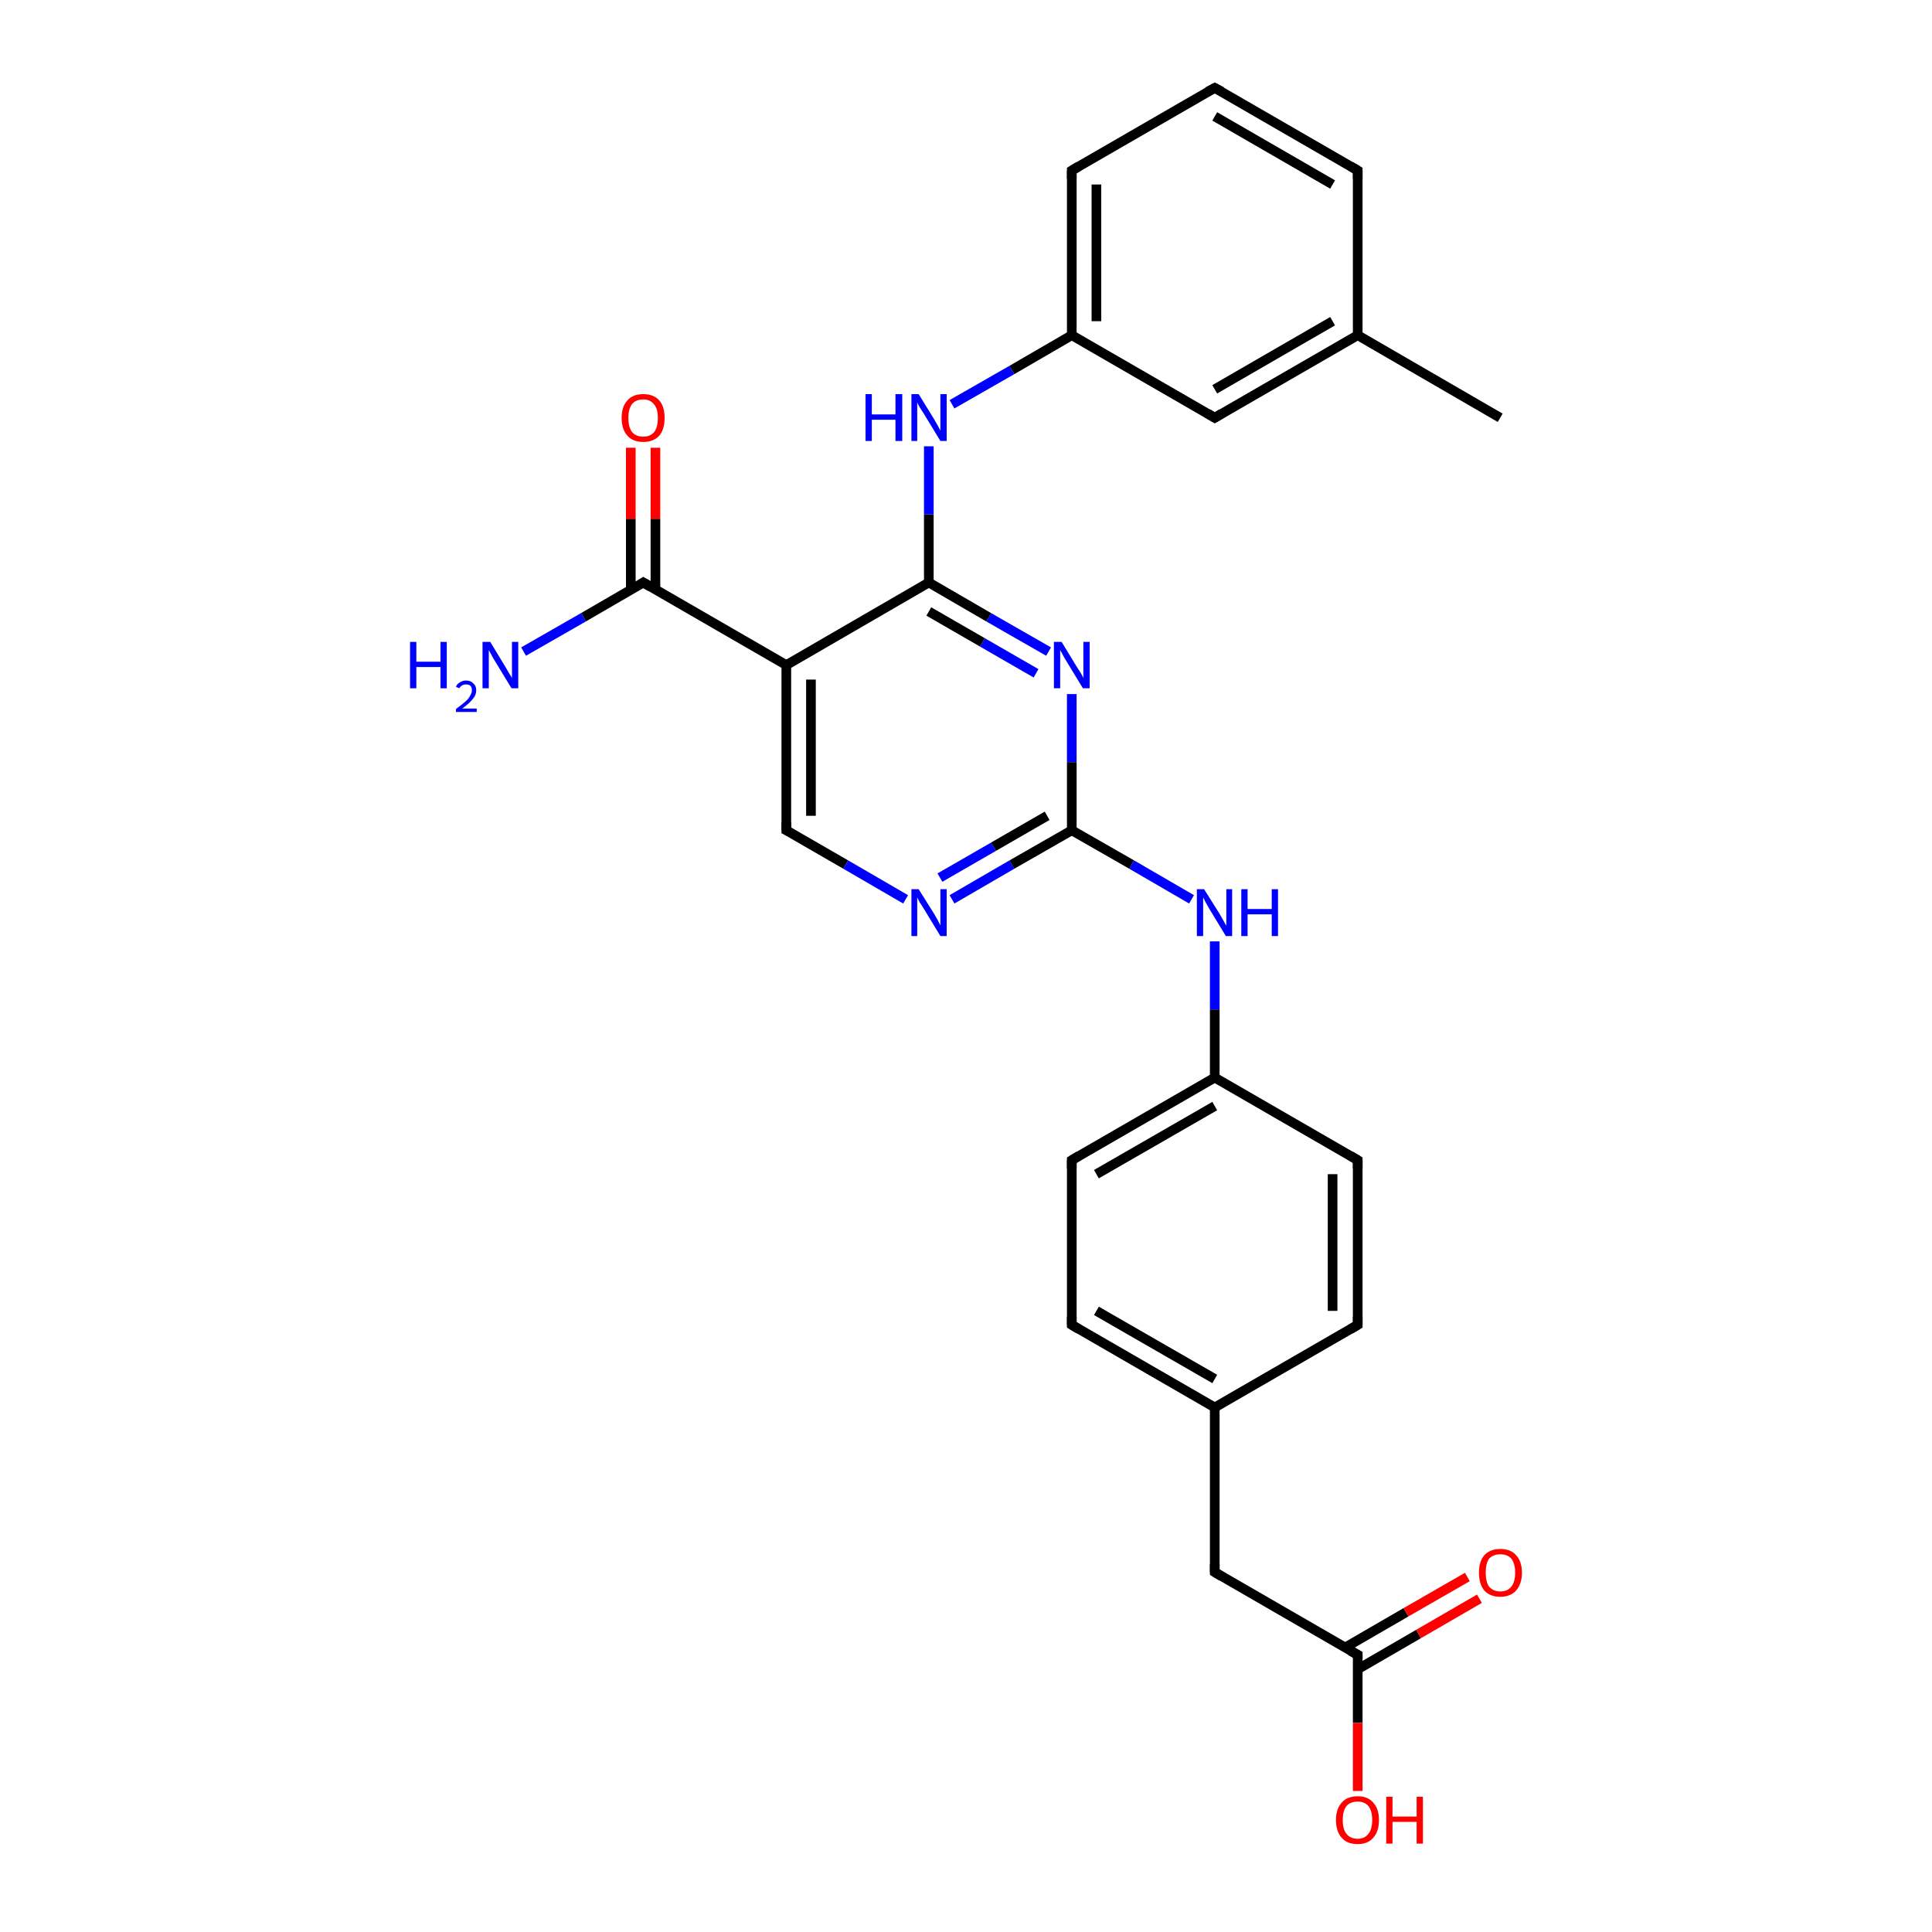 <?xml version='1.0' encoding='iso-8859-1'?>
<svg version='1.1' baseProfile='full'
              xmlns='http://www.w3.org/2000/svg'
                      xmlns:rdkit='http://www.rdkit.org/xml'
                      xmlns:xlink='http://www.w3.org/1999/xlink'
                  xml:space='preserve'
width='400px' height='400px' viewBox='0 0 400 400'>
<!-- END OF HEADER -->
<rect style='opacity:1.0;fill:#FFFFFF;stroke:none' width='400.0' height='400.0' x='0.0' y='0.0'> </rect>
<path class='bond-0 atom-0 atom-1' d='M 251.5,291.4 L 221.9,274.3' style='fill:none;fill-rule:evenodd;stroke:#000000;stroke-width:2.0px;stroke-linecap:butt;stroke-linejoin:miter;stroke-opacity:1' />
<path class='bond-0 atom-0 atom-1' d='M 251.5,285.5 L 227.0,271.4' style='fill:none;fill-rule:evenodd;stroke:#000000;stroke-width:2.0px;stroke-linecap:butt;stroke-linejoin:miter;stroke-opacity:1' />
<path class='bond-1 atom-0 atom-5' d='M 251.5,291.4 L 281.1,274.3' style='fill:none;fill-rule:evenodd;stroke:#000000;stroke-width:2.0px;stroke-linecap:butt;stroke-linejoin:miter;stroke-opacity:1' />
<path class='bond-2 atom-0 atom-6' d='M 251.5,291.4 L 251.5,325.5' style='fill:none;fill-rule:evenodd;stroke:#000000;stroke-width:2.0px;stroke-linecap:butt;stroke-linejoin:miter;stroke-opacity:1' />
<path class='bond-3 atom-1 atom-2' d='M 221.9,274.3 L 221.9,240.2' style='fill:none;fill-rule:evenodd;stroke:#000000;stroke-width:2.0px;stroke-linecap:butt;stroke-linejoin:miter;stroke-opacity:1' />
<path class='bond-4 atom-2 atom-3' d='M 221.9,240.2 L 251.5,223.1' style='fill:none;fill-rule:evenodd;stroke:#000000;stroke-width:2.0px;stroke-linecap:butt;stroke-linejoin:miter;stroke-opacity:1' />
<path class='bond-4 atom-2 atom-3' d='M 227.0,243.1 L 251.5,229.0' style='fill:none;fill-rule:evenodd;stroke:#000000;stroke-width:2.0px;stroke-linecap:butt;stroke-linejoin:miter;stroke-opacity:1' />
<path class='bond-5 atom-3 atom-4' d='M 251.5,223.1 L 281.1,240.2' style='fill:none;fill-rule:evenodd;stroke:#000000;stroke-width:2.0px;stroke-linecap:butt;stroke-linejoin:miter;stroke-opacity:1' />
<path class='bond-6 atom-3 atom-19' d='M 251.5,223.1 L 251.5,209.0' style='fill:none;fill-rule:evenodd;stroke:#000000;stroke-width:2.0px;stroke-linecap:butt;stroke-linejoin:miter;stroke-opacity:1' />
<path class='bond-6 atom-3 atom-19' d='M 251.5,209.0 L 251.5,194.9' style='fill:none;fill-rule:evenodd;stroke:#0000FF;stroke-width:2.0px;stroke-linecap:butt;stroke-linejoin:miter;stroke-opacity:1' />
<path class='bond-7 atom-4 atom-5' d='M 281.1,240.2 L 281.1,274.3' style='fill:none;fill-rule:evenodd;stroke:#000000;stroke-width:2.0px;stroke-linecap:butt;stroke-linejoin:miter;stroke-opacity:1' />
<path class='bond-7 atom-4 atom-5' d='M 275.9,243.1 L 275.9,271.4' style='fill:none;fill-rule:evenodd;stroke:#000000;stroke-width:2.0px;stroke-linecap:butt;stroke-linejoin:miter;stroke-opacity:1' />
<path class='bond-8 atom-6 atom-7' d='M 251.5,325.5 L 281.1,342.6' style='fill:none;fill-rule:evenodd;stroke:#000000;stroke-width:2.0px;stroke-linecap:butt;stroke-linejoin:miter;stroke-opacity:1' />
<path class='bond-9 atom-7 atom-8' d='M 281.1,342.6 L 281.1,356.7' style='fill:none;fill-rule:evenodd;stroke:#000000;stroke-width:2.0px;stroke-linecap:butt;stroke-linejoin:miter;stroke-opacity:1' />
<path class='bond-9 atom-7 atom-8' d='M 281.1,356.7 L 281.1,370.8' style='fill:none;fill-rule:evenodd;stroke:#FF0000;stroke-width:2.0px;stroke-linecap:butt;stroke-linejoin:miter;stroke-opacity:1' />
<path class='bond-10 atom-7 atom-9' d='M 281.1,345.6 L 293.7,338.3' style='fill:none;fill-rule:evenodd;stroke:#000000;stroke-width:2.0px;stroke-linecap:butt;stroke-linejoin:miter;stroke-opacity:1' />
<path class='bond-10 atom-7 atom-9' d='M 293.7,338.3 L 306.3,331.0' style='fill:none;fill-rule:evenodd;stroke:#FF0000;stroke-width:2.0px;stroke-linecap:butt;stroke-linejoin:miter;stroke-opacity:1' />
<path class='bond-10 atom-7 atom-9' d='M 278.5,341.1 L 291.1,333.8' style='fill:none;fill-rule:evenodd;stroke:#000000;stroke-width:2.0px;stroke-linecap:butt;stroke-linejoin:miter;stroke-opacity:1' />
<path class='bond-10 atom-7 atom-9' d='M 291.1,333.8 L 303.8,326.5' style='fill:none;fill-rule:evenodd;stroke:#FF0000;stroke-width:2.0px;stroke-linecap:butt;stroke-linejoin:miter;stroke-opacity:1' />
<path class='bond-11 atom-10 atom-11' d='M 217.1,134.9 L 204.7,127.8' style='fill:none;fill-rule:evenodd;stroke:#0000FF;stroke-width:2.0px;stroke-linecap:butt;stroke-linejoin:miter;stroke-opacity:1' />
<path class='bond-11 atom-10 atom-11' d='M 204.7,127.8 L 192.3,120.6' style='fill:none;fill-rule:evenodd;stroke:#000000;stroke-width:2.0px;stroke-linecap:butt;stroke-linejoin:miter;stroke-opacity:1' />
<path class='bond-11 atom-10 atom-11' d='M 214.5,139.4 L 203.4,133.0' style='fill:none;fill-rule:evenodd;stroke:#0000FF;stroke-width:2.0px;stroke-linecap:butt;stroke-linejoin:miter;stroke-opacity:1' />
<path class='bond-11 atom-10 atom-11' d='M 203.4,133.0 L 192.3,126.6' style='fill:none;fill-rule:evenodd;stroke:#000000;stroke-width:2.0px;stroke-linecap:butt;stroke-linejoin:miter;stroke-opacity:1' />
<path class='bond-12 atom-10 atom-15' d='M 221.9,143.7 L 221.9,157.8' style='fill:none;fill-rule:evenodd;stroke:#0000FF;stroke-width:2.0px;stroke-linecap:butt;stroke-linejoin:miter;stroke-opacity:1' />
<path class='bond-12 atom-10 atom-15' d='M 221.9,157.8 L 221.9,171.9' style='fill:none;fill-rule:evenodd;stroke:#000000;stroke-width:2.0px;stroke-linecap:butt;stroke-linejoin:miter;stroke-opacity:1' />
<path class='bond-13 atom-11 atom-12' d='M 192.3,120.6 L 162.8,137.7' style='fill:none;fill-rule:evenodd;stroke:#000000;stroke-width:2.0px;stroke-linecap:butt;stroke-linejoin:miter;stroke-opacity:1' />
<path class='bond-14 atom-11 atom-18' d='M 192.3,120.6 L 192.3,106.5' style='fill:none;fill-rule:evenodd;stroke:#000000;stroke-width:2.0px;stroke-linecap:butt;stroke-linejoin:miter;stroke-opacity:1' />
<path class='bond-14 atom-11 atom-18' d='M 192.3,106.5 L 192.3,92.4' style='fill:none;fill-rule:evenodd;stroke:#0000FF;stroke-width:2.0px;stroke-linecap:butt;stroke-linejoin:miter;stroke-opacity:1' />
<path class='bond-15 atom-12 atom-13' d='M 162.8,137.7 L 162.8,171.9' style='fill:none;fill-rule:evenodd;stroke:#000000;stroke-width:2.0px;stroke-linecap:butt;stroke-linejoin:miter;stroke-opacity:1' />
<path class='bond-15 atom-12 atom-13' d='M 167.9,140.7 L 167.9,168.9' style='fill:none;fill-rule:evenodd;stroke:#000000;stroke-width:2.0px;stroke-linecap:butt;stroke-linejoin:miter;stroke-opacity:1' />
<path class='bond-16 atom-12 atom-16' d='M 162.8,137.7 L 133.2,120.6' style='fill:none;fill-rule:evenodd;stroke:#000000;stroke-width:2.0px;stroke-linecap:butt;stroke-linejoin:miter;stroke-opacity:1' />
<path class='bond-17 atom-13 atom-14' d='M 162.8,171.9 L 175.1,179.0' style='fill:none;fill-rule:evenodd;stroke:#000000;stroke-width:2.0px;stroke-linecap:butt;stroke-linejoin:miter;stroke-opacity:1' />
<path class='bond-17 atom-13 atom-14' d='M 175.1,179.0 L 187.5,186.2' style='fill:none;fill-rule:evenodd;stroke:#0000FF;stroke-width:2.0px;stroke-linecap:butt;stroke-linejoin:miter;stroke-opacity:1' />
<path class='bond-18 atom-14 atom-15' d='M 197.1,186.2 L 209.5,179.0' style='fill:none;fill-rule:evenodd;stroke:#0000FF;stroke-width:2.0px;stroke-linecap:butt;stroke-linejoin:miter;stroke-opacity:1' />
<path class='bond-18 atom-14 atom-15' d='M 209.5,179.0 L 221.9,171.9' style='fill:none;fill-rule:evenodd;stroke:#000000;stroke-width:2.0px;stroke-linecap:butt;stroke-linejoin:miter;stroke-opacity:1' />
<path class='bond-18 atom-14 atom-15' d='M 194.6,181.7 L 205.7,175.3' style='fill:none;fill-rule:evenodd;stroke:#0000FF;stroke-width:2.0px;stroke-linecap:butt;stroke-linejoin:miter;stroke-opacity:1' />
<path class='bond-18 atom-14 atom-15' d='M 205.7,175.3 L 216.8,168.9' style='fill:none;fill-rule:evenodd;stroke:#000000;stroke-width:2.0px;stroke-linecap:butt;stroke-linejoin:miter;stroke-opacity:1' />
<path class='bond-19 atom-15 atom-19' d='M 221.9,171.9 L 234.3,179.0' style='fill:none;fill-rule:evenodd;stroke:#000000;stroke-width:2.0px;stroke-linecap:butt;stroke-linejoin:miter;stroke-opacity:1' />
<path class='bond-19 atom-15 atom-19' d='M 234.3,179.0 L 246.7,186.2' style='fill:none;fill-rule:evenodd;stroke:#0000FF;stroke-width:2.0px;stroke-linecap:butt;stroke-linejoin:miter;stroke-opacity:1' />
<path class='bond-20 atom-16 atom-17' d='M 135.7,122.1 L 135.7,107.4' style='fill:none;fill-rule:evenodd;stroke:#000000;stroke-width:2.0px;stroke-linecap:butt;stroke-linejoin:miter;stroke-opacity:1' />
<path class='bond-20 atom-16 atom-17' d='M 135.7,107.4 L 135.7,92.7' style='fill:none;fill-rule:evenodd;stroke:#FF0000;stroke-width:2.0px;stroke-linecap:butt;stroke-linejoin:miter;stroke-opacity:1' />
<path class='bond-20 atom-16 atom-17' d='M 130.6,122.1 L 130.6,107.4' style='fill:none;fill-rule:evenodd;stroke:#000000;stroke-width:2.0px;stroke-linecap:butt;stroke-linejoin:miter;stroke-opacity:1' />
<path class='bond-20 atom-16 atom-17' d='M 130.6,107.4 L 130.6,92.7' style='fill:none;fill-rule:evenodd;stroke:#FF0000;stroke-width:2.0px;stroke-linecap:butt;stroke-linejoin:miter;stroke-opacity:1' />
<path class='bond-21 atom-16 atom-20' d='M 133.2,120.6 L 120.8,127.8' style='fill:none;fill-rule:evenodd;stroke:#000000;stroke-width:2.0px;stroke-linecap:butt;stroke-linejoin:miter;stroke-opacity:1' />
<path class='bond-21 atom-16 atom-20' d='M 120.8,127.8 L 108.4,134.9' style='fill:none;fill-rule:evenodd;stroke:#0000FF;stroke-width:2.0px;stroke-linecap:butt;stroke-linejoin:miter;stroke-opacity:1' />
<path class='bond-22 atom-18 atom-24' d='M 197.1,83.7 L 209.5,76.6' style='fill:none;fill-rule:evenodd;stroke:#0000FF;stroke-width:2.0px;stroke-linecap:butt;stroke-linejoin:miter;stroke-opacity:1' />
<path class='bond-22 atom-18 atom-24' d='M 209.5,76.6 L 221.9,69.4' style='fill:none;fill-rule:evenodd;stroke:#000000;stroke-width:2.0px;stroke-linecap:butt;stroke-linejoin:miter;stroke-opacity:1' />
<path class='bond-23 atom-21 atom-22' d='M 281.1,35.3 L 251.5,18.2' style='fill:none;fill-rule:evenodd;stroke:#000000;stroke-width:2.0px;stroke-linecap:butt;stroke-linejoin:miter;stroke-opacity:1' />
<path class='bond-23 atom-21 atom-22' d='M 275.9,38.2 L 251.5,24.1' style='fill:none;fill-rule:evenodd;stroke:#000000;stroke-width:2.0px;stroke-linecap:butt;stroke-linejoin:miter;stroke-opacity:1' />
<path class='bond-24 atom-21 atom-26' d='M 281.1,35.3 L 281.1,69.4' style='fill:none;fill-rule:evenodd;stroke:#000000;stroke-width:2.0px;stroke-linecap:butt;stroke-linejoin:miter;stroke-opacity:1' />
<path class='bond-25 atom-22 atom-23' d='M 251.5,18.2 L 221.9,35.3' style='fill:none;fill-rule:evenodd;stroke:#000000;stroke-width:2.0px;stroke-linecap:butt;stroke-linejoin:miter;stroke-opacity:1' />
<path class='bond-26 atom-23 atom-24' d='M 221.9,35.3 L 221.9,69.4' style='fill:none;fill-rule:evenodd;stroke:#000000;stroke-width:2.0px;stroke-linecap:butt;stroke-linejoin:miter;stroke-opacity:1' />
<path class='bond-26 atom-23 atom-24' d='M 227.0,38.2 L 227.0,66.5' style='fill:none;fill-rule:evenodd;stroke:#000000;stroke-width:2.0px;stroke-linecap:butt;stroke-linejoin:miter;stroke-opacity:1' />
<path class='bond-27 atom-24 atom-25' d='M 221.9,69.4 L 251.5,86.5' style='fill:none;fill-rule:evenodd;stroke:#000000;stroke-width:2.0px;stroke-linecap:butt;stroke-linejoin:miter;stroke-opacity:1' />
<path class='bond-28 atom-25 atom-26' d='M 251.5,86.5 L 281.1,69.4' style='fill:none;fill-rule:evenodd;stroke:#000000;stroke-width:2.0px;stroke-linecap:butt;stroke-linejoin:miter;stroke-opacity:1' />
<path class='bond-28 atom-25 atom-26' d='M 251.5,80.6 L 275.9,66.5' style='fill:none;fill-rule:evenodd;stroke:#000000;stroke-width:2.0px;stroke-linecap:butt;stroke-linejoin:miter;stroke-opacity:1' />
<path class='bond-29 atom-26 atom-27' d='M 281.1,69.4 L 310.6,86.5' style='fill:none;fill-rule:evenodd;stroke:#000000;stroke-width:2.0px;stroke-linecap:butt;stroke-linejoin:miter;stroke-opacity:1' />
<path d='M 223.4,275.2 L 221.9,274.3 L 221.9,272.6' style='fill:none;stroke:#000000;stroke-width:2.0px;stroke-linecap:butt;stroke-linejoin:miter;stroke-opacity:1;' />
<path d='M 221.9,241.9 L 221.9,240.2 L 223.4,239.3' style='fill:none;stroke:#000000;stroke-width:2.0px;stroke-linecap:butt;stroke-linejoin:miter;stroke-opacity:1;' />
<path d='M 279.6,239.3 L 281.1,240.2 L 281.1,241.9' style='fill:none;stroke:#000000;stroke-width:2.0px;stroke-linecap:butt;stroke-linejoin:miter;stroke-opacity:1;' />
<path d='M 279.6,275.2 L 281.1,274.3 L 281.1,272.6' style='fill:none;stroke:#000000;stroke-width:2.0px;stroke-linecap:butt;stroke-linejoin:miter;stroke-opacity:1;' />
<path d='M 251.5,323.8 L 251.5,325.5 L 253.0,326.4' style='fill:none;stroke:#000000;stroke-width:2.0px;stroke-linecap:butt;stroke-linejoin:miter;stroke-opacity:1;' />
<path d='M 279.6,341.8 L 281.1,342.6 L 281.1,343.3' style='fill:none;stroke:#000000;stroke-width:2.0px;stroke-linecap:butt;stroke-linejoin:miter;stroke-opacity:1;' />
<path d='M 162.8,170.2 L 162.8,171.9 L 163.4,172.2' style='fill:none;stroke:#000000;stroke-width:2.0px;stroke-linecap:butt;stroke-linejoin:miter;stroke-opacity:1;' />
<path d='M 134.7,121.5 L 133.2,120.6 L 132.6,121.0' style='fill:none;stroke:#000000;stroke-width:2.0px;stroke-linecap:butt;stroke-linejoin:miter;stroke-opacity:1;' />
<path d='M 279.6,34.4 L 281.1,35.3 L 281.1,37.0' style='fill:none;stroke:#000000;stroke-width:2.0px;stroke-linecap:butt;stroke-linejoin:miter;stroke-opacity:1;' />
<path d='M 253.0,19.0 L 251.5,18.2 L 250.0,19.0' style='fill:none;stroke:#000000;stroke-width:2.0px;stroke-linecap:butt;stroke-linejoin:miter;stroke-opacity:1;' />
<path d='M 223.4,34.4 L 221.9,35.3 L 221.9,37.0' style='fill:none;stroke:#000000;stroke-width:2.0px;stroke-linecap:butt;stroke-linejoin:miter;stroke-opacity:1;' />
<path d='M 250.0,85.6 L 251.5,86.5 L 253.0,85.6' style='fill:none;stroke:#000000;stroke-width:2.0px;stroke-linecap:butt;stroke-linejoin:miter;stroke-opacity:1;' />
<path class='atom-8' d='M 276.6 376.8
Q 276.6 374.5, 277.8 373.2
Q 278.9 371.9, 281.1 371.9
Q 283.2 371.9, 284.3 373.2
Q 285.5 374.5, 285.5 376.8
Q 285.5 379.2, 284.3 380.5
Q 283.2 381.8, 281.1 381.8
Q 278.9 381.8, 277.8 380.5
Q 276.6 379.2, 276.6 376.8
M 281.1 380.7
Q 282.5 380.7, 283.3 379.7
Q 284.1 378.7, 284.1 376.8
Q 284.1 374.9, 283.3 373.9
Q 282.5 373.0, 281.1 373.0
Q 279.6 373.0, 278.8 373.9
Q 278.0 374.9, 278.0 376.8
Q 278.0 378.8, 278.8 379.7
Q 279.6 380.7, 281.1 380.7
' fill='#FF0000'/>
<path class='atom-8' d='M 287.0 372.0
L 288.3 372.0
L 288.3 376.1
L 293.3 376.1
L 293.3 372.0
L 294.6 372.0
L 294.6 381.7
L 293.3 381.7
L 293.3 377.2
L 288.3 377.2
L 288.3 381.7
L 287.0 381.7
L 287.0 372.0
' fill='#FF0000'/>
<path class='atom-9' d='M 306.2 325.6
Q 306.2 323.3, 307.3 322.0
Q 308.5 320.7, 310.6 320.7
Q 312.8 320.7, 313.9 322.0
Q 315.1 323.3, 315.1 325.6
Q 315.1 327.9, 313.9 329.3
Q 312.7 330.6, 310.6 330.6
Q 308.5 330.6, 307.3 329.3
Q 306.2 327.9, 306.2 325.6
M 310.6 329.5
Q 312.1 329.5, 312.9 328.5
Q 313.7 327.5, 313.7 325.6
Q 313.7 323.7, 312.9 322.7
Q 312.1 321.8, 310.6 321.8
Q 309.2 321.8, 308.3 322.7
Q 307.6 323.7, 307.6 325.6
Q 307.6 327.5, 308.3 328.5
Q 309.2 329.5, 310.6 329.5
' fill='#FF0000'/>
<path class='atom-10' d='M 219.8 132.9
L 222.9 138.0
Q 223.2 138.5, 223.8 139.4
Q 224.3 140.3, 224.3 140.4
L 224.3 132.9
L 225.6 132.9
L 225.6 142.5
L 224.2 142.5
L 220.8 136.9
Q 220.4 136.3, 220.0 135.5
Q 219.6 134.8, 219.5 134.6
L 219.5 142.5
L 218.2 142.5
L 218.2 132.9
L 219.8 132.9
' fill='#0000FF'/>
<path class='atom-14' d='M 190.2 184.1
L 193.4 189.2
Q 193.7 189.7, 194.2 190.6
Q 194.7 191.6, 194.7 191.6
L 194.7 184.1
L 196.0 184.1
L 196.0 193.8
L 194.7 193.8
L 191.3 188.2
Q 190.9 187.5, 190.4 186.8
Q 190.0 186.0, 189.9 185.8
L 189.9 193.8
L 188.7 193.8
L 188.7 184.1
L 190.2 184.1
' fill='#0000FF'/>
<path class='atom-17' d='M 128.7 86.5
Q 128.7 84.2, 129.9 82.9
Q 131.0 81.6, 133.2 81.6
Q 135.3 81.6, 136.5 82.9
Q 137.6 84.2, 137.6 86.5
Q 137.6 88.9, 136.5 90.2
Q 135.3 91.5, 133.2 91.5
Q 131.0 91.5, 129.9 90.2
Q 128.7 88.9, 128.7 86.5
M 133.2 90.4
Q 134.6 90.4, 135.4 89.5
Q 136.2 88.5, 136.2 86.5
Q 136.2 84.6, 135.4 83.7
Q 134.6 82.7, 133.2 82.7
Q 131.7 82.7, 130.9 83.6
Q 130.1 84.6, 130.1 86.5
Q 130.1 88.5, 130.9 89.5
Q 131.7 90.4, 133.2 90.4
' fill='#FF0000'/>
<path class='atom-18' d='M 179.2 81.6
L 180.5 81.6
L 180.5 85.8
L 185.4 85.8
L 185.4 81.6
L 186.8 81.6
L 186.8 91.3
L 185.4 91.3
L 185.4 86.9
L 180.5 86.9
L 180.5 91.3
L 179.2 91.3
L 179.2 81.6
' fill='#0000FF'/>
<path class='atom-18' d='M 190.2 81.6
L 193.4 86.8
Q 193.7 87.3, 194.2 88.2
Q 194.7 89.1, 194.7 89.2
L 194.7 81.6
L 196.0 81.6
L 196.0 91.3
L 194.7 91.3
L 191.3 85.7
Q 190.9 85.1, 190.4 84.3
Q 190.0 83.6, 189.9 83.3
L 189.9 91.3
L 188.7 91.3
L 188.7 81.6
L 190.2 81.6
' fill='#0000FF'/>
<path class='atom-19' d='M 249.3 184.1
L 252.5 189.2
Q 252.8 189.7, 253.3 190.6
Q 253.8 191.6, 253.9 191.6
L 253.9 184.1
L 255.1 184.1
L 255.1 193.8
L 253.8 193.8
L 250.4 188.2
Q 250.0 187.5, 249.6 186.8
Q 249.2 186.0, 249.1 185.8
L 249.1 193.8
L 247.8 193.8
L 247.8 184.1
L 249.3 184.1
' fill='#0000FF'/>
<path class='atom-19' d='M 257.0 184.1
L 258.3 184.1
L 258.3 188.2
L 263.3 188.2
L 263.3 184.1
L 264.6 184.1
L 264.6 193.8
L 263.3 193.8
L 263.3 189.3
L 258.3 189.3
L 258.3 193.8
L 257.0 193.8
L 257.0 184.1
' fill='#0000FF'/>
<path class='atom-20' d='M 84.9 132.9
L 86.2 132.9
L 86.2 137.0
L 91.2 137.0
L 91.2 132.9
L 92.5 132.9
L 92.5 142.5
L 91.2 142.5
L 91.2 138.1
L 86.2 138.1
L 86.2 142.5
L 84.9 142.5
L 84.9 132.9
' fill='#0000FF'/>
<path class='atom-20' d='M 94.4 142.2
Q 94.6 141.6, 95.2 141.3
Q 95.7 140.9, 96.5 140.9
Q 97.5 140.9, 98.0 141.5
Q 98.6 142.0, 98.6 142.9
Q 98.6 143.9, 97.9 144.7
Q 97.2 145.6, 95.7 146.7
L 98.7 146.7
L 98.7 147.4
L 94.4 147.4
L 94.4 146.8
Q 95.6 145.9, 96.3 145.3
Q 97.0 144.7, 97.3 144.1
Q 97.7 143.5, 97.7 142.9
Q 97.7 142.3, 97.4 142.0
Q 97.1 141.7, 96.5 141.7
Q 96.0 141.7, 95.7 141.9
Q 95.3 142.1, 95.1 142.5
L 94.4 142.2
' fill='#0000FF'/>
<path class='atom-20' d='M 101.5 132.9
L 104.6 138.0
Q 104.9 138.5, 105.4 139.4
Q 106.0 140.3, 106.0 140.4
L 106.0 132.9
L 107.3 132.9
L 107.3 142.5
L 105.9 142.5
L 102.5 136.9
Q 102.1 136.3, 101.7 135.5
Q 101.3 134.8, 101.2 134.6
L 101.2 142.5
L 99.9 142.5
L 99.9 132.9
L 101.5 132.9
' fill='#0000FF'/>
</svg>
